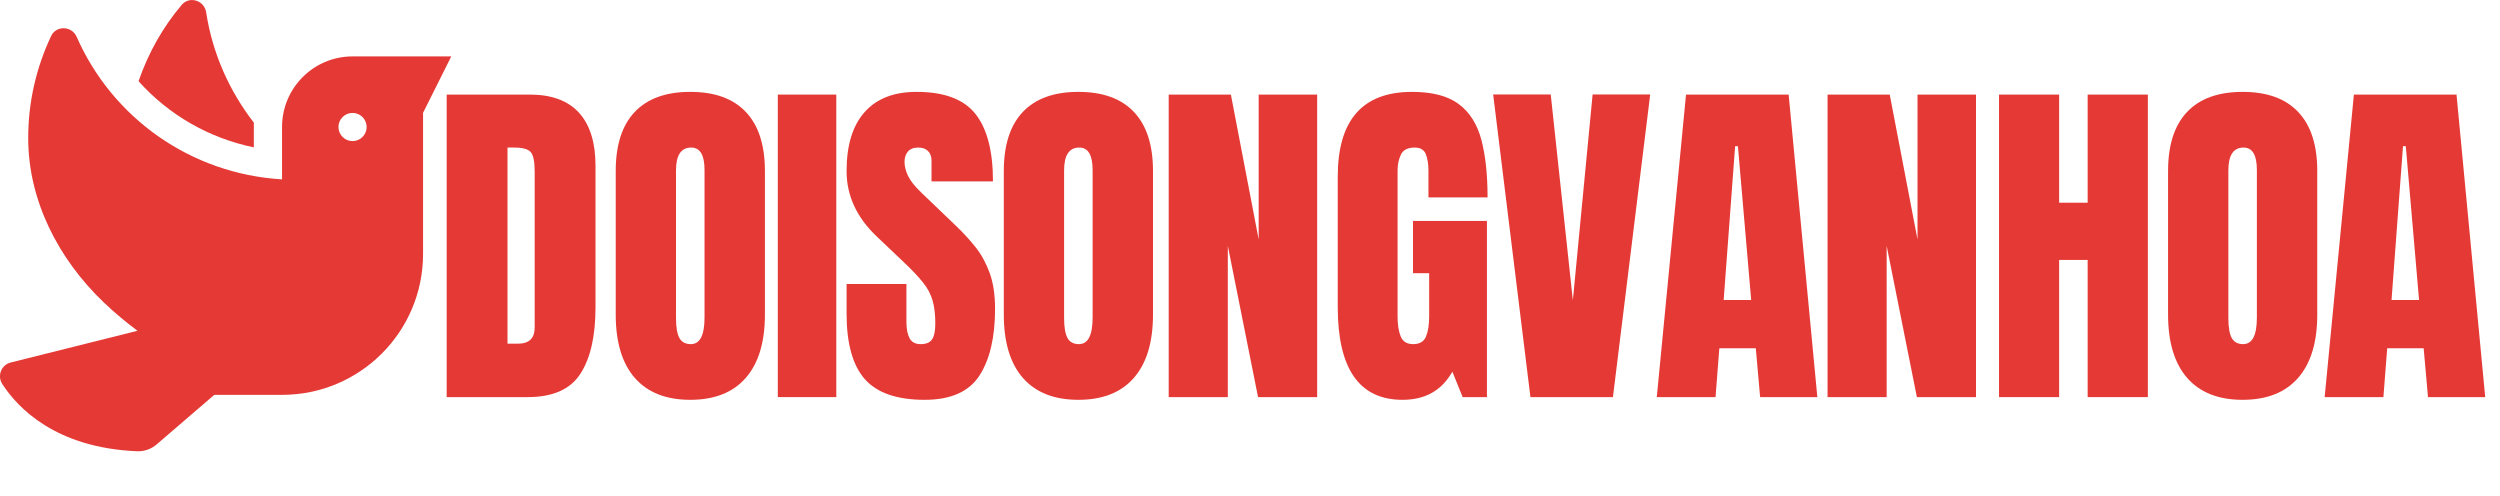<?xml version="1.0"?>
<svg xmlns="http://www.w3.org/2000/svg" xmlns:xlink="http://www.w3.org/1999/xlink" data-v-42f79888="" x="0" preserveAspectRatio="xMidYMid meet" viewBox="0 0 277 55"><svg data-v-42f79888="" height="50" width="50" x="0" y="0" dy="0" class="logoIcon" transform="translate(0)" style="visibility: visible;"><svg data-v-42f79888="" viewBox="0 0 512 512" fill="#e53935"><svg id="dove" viewBox="0 0 512 512"><path d="M288 167.2v-28.1c-28.2-36.3-47.1-79.3-54.1-125.2-2.1-13.5-19-18.8-27.8-8.3-21.1 24.9-37.7 54.1-48.9 86.5 34.2 38.3 80 64.6 130.8 75.1zM400 64c-44.2 0-80 35.9-80 80.1v59.4C215.6 197.3 127 133 87 41.8c-5.5-12.5-23.2-13.2-29-.9C41.4 76 32 115.2 32 156.6c0 70.8 34.1 136.9 85.1 185.9 13.2 12.7 26.1 23.2 38.9 32.8l-143.9 36C1.4 414-3.4 426.4 2.6 435.7 20 462.6 63 508.2 155.8 512c8 .3 16-2.6 22.1-7.9l65.2-56.1H320c88.4 0 160-71.5 160-159.9V128l32-64H400zm0 96.1c-8.8 0-16-7.2-16-16s7.2-16 16-16 16 7.2 16 16-7.2 16-16 16z"/></svg></svg></svg><svg data-v-42f79888="" fill="#e53935" class="logoText" x="48.002" y="5"><svg x="0" y="0"><path d="M10.47 39L1.49 39L1.49 5.48L10.70 5.48Q14.32 5.48 16.15 7.49Q17.98 9.50 17.98 13.37L17.98 13.37L17.98 29.06Q17.98 33.82 16.31 36.41Q14.64 39 10.47 39L10.47 39ZM8.23 11.35L8.23 33.08L9.39 33.08Q11.24 33.08 11.24 31.29L11.24 31.29L11.24 14.00Q11.24 12.32 10.79 11.84Q10.34 11.35 8.97 11.35L8.97 11.35L8.23 11.35Z"/></svg><svg x="19" y="0"><path d="M9.48 39.30L9.48 39.30Q5.47 39.30 3.34 36.88Q1.22 34.45 1.22 29.86L1.22 29.86L1.22 13.94Q1.22 9.64 3.32 7.41Q5.43 5.18 9.48 5.18L9.48 5.18Q13.54 5.18 15.64 7.41Q17.75 9.64 17.75 13.94L17.75 13.94L17.75 29.86Q17.75 34.45 15.62 36.88Q13.50 39.30 9.48 39.30ZM9.54 33.13L9.54 33.13Q11.06 33.13 11.06 30.18L11.06 30.18L11.06 13.83Q11.06 11.35 9.58 11.35L9.58 11.35Q7.90 11.35 7.90 13.88L7.90 13.88L7.90 30.22Q7.90 31.78 8.28 32.46Q8.66 33.13 9.54 33.13Z"/></svg><svg x="37" y="0"><path d="M7.66 39L1.18 39L1.18 5.48L7.66 5.48L7.66 39Z"/></svg><svg x="45" y="0"><path d="M9.45 39.30L9.45 39.30Q4.86 39.30 2.83 37.02Q0.80 34.73 0.80 29.75L0.80 29.75L0.80 26.47L7.43 26.47L7.43 30.66Q7.43 31.82 7.78 32.48Q8.13 33.13 9.01 33.13L9.01 33.13Q9.92 33.13 10.27 32.60Q10.63 32.07 10.63 30.85L10.63 30.85Q10.63 29.31 10.32 28.27Q10.02 27.23 9.26 26.29Q8.51 25.35 7.18 24.09L7.18 24.09L4.17 21.23Q0.80 18.05 0.80 13.96L0.80 13.96Q0.80 9.67 2.79 7.43Q4.78 5.18 8.55 5.18L8.55 5.18Q13.16 5.18 15.09 7.64Q17.02 10.09 17.02 15.10L17.02 15.10L10.21 15.10L10.21 12.80Q10.21 12.11 9.82 11.73Q9.43 11.35 8.76 11.35L8.76 11.35Q7.96 11.35 7.59 11.80Q7.22 12.24 7.22 12.95L7.22 12.95Q7.22 13.65 7.60 14.47Q7.98 15.29 9.10 16.36L9.10 16.36L12.97 20.07Q14.13 21.18 15.10 22.40Q16.07 23.63 16.66 25.26Q17.25 26.89 17.25 29.23L17.25 29.23Q17.25 33.95 15.51 36.63Q13.77 39.30 9.45 39.30Z"/></svg><svg x="62" y="0"><path d="M9.48 39.30L9.48 39.30Q5.47 39.30 3.34 36.88Q1.22 34.45 1.22 29.86L1.22 29.86L1.22 13.94Q1.22 9.64 3.32 7.41Q5.43 5.18 9.48 5.18L9.48 5.18Q13.54 5.18 15.64 7.41Q17.75 9.64 17.75 13.94L17.75 13.94L17.75 29.86Q17.75 34.45 15.62 36.88Q13.50 39.30 9.48 39.30ZM9.54 33.13L9.54 33.13Q11.06 33.13 11.06 30.18L11.06 30.18L11.06 13.83Q11.06 11.35 9.58 11.35L9.58 11.35Q7.90 11.35 7.90 13.88L7.90 13.88L7.90 30.22Q7.90 31.78 8.28 32.46Q8.66 33.13 9.54 33.13Z"/></svg><svg x="80" y="0"><path d="M8.04 39L1.49 39L1.49 5.48L8.38 5.48L11.46 21.54L11.46 5.48L17.94 5.48L17.94 39L11.39 39L8.04 22.24L8.04 39Z"/></svg><svg x="99" y="0"><path d="M8.40 39.30L8.40 39.30Q1.22 39.30 1.22 29.02L1.22 29.02L1.22 14.57Q1.22 5.18 9.45 5.18L9.45 5.18Q12.83 5.18 14.64 6.54Q16.45 7.90 17.14 10.51Q17.82 13.12 17.82 16.87L17.82 16.87L11.27 16.87L11.27 13.90Q11.27 12.82 10.98 12.08Q10.68 11.35 9.75 11.35L9.75 11.35Q8.59 11.35 8.22 12.13Q7.85 12.91 7.85 13.84L7.85 13.84L7.85 30.09Q7.85 31.44 8.20 32.29Q8.55 33.13 9.58 33.13L9.58 33.13Q10.65 33.13 11.00 32.29Q11.35 31.44 11.35 30.05L11.35 30.05L11.35 25.27L9.56 25.27L9.56 19.48L17.75 19.48L17.75 39L15.06 39L13.92 36.18Q12.17 39.30 8.40 39.30Z"/></svg><svg x="117" y="0"><path d="M13.71 39L4.57 39L0.44 5.47L6.82 5.47L9.27 28.28L11.46 5.47L17.84 5.47L13.71 39Z"/></svg><svg x="135" y="0"><path d="M7.08 39L0.57 39L3.81 5.48L15.18 5.48L18.36 39L12.02 39L11.54 33.59L7.50 33.59L7.08 39ZM9.25 11.20L7.98 28.24L11.03 28.24L9.56 11.20L9.25 11.20Z"/></svg><svg x="153" y="0"><path d="M8.04 39L1.49 39L1.49 5.48L8.38 5.48L11.46 21.54L11.46 5.48L17.94 5.48L17.94 39L11.39 39L8.04 22.24L8.04 39Z"/></svg><svg x="172" y="0"><path d="M8.15 39L1.49 39L1.49 5.48L8.15 5.48L8.15 17.46L11.31 17.46L11.31 5.48L17.98 5.48L17.98 39L11.31 39L11.31 23.80L8.15 23.80L8.15 39Z"/></svg><svg x="191" y="0"><path d="M9.48 39.30L9.48 39.30Q5.47 39.30 3.34 36.88Q1.22 34.45 1.22 29.86L1.22 29.86L1.22 13.94Q1.22 9.64 3.32 7.41Q5.43 5.18 9.48 5.18L9.48 5.18Q13.54 5.18 15.64 7.41Q17.75 9.64 17.75 13.94L17.75 13.94L17.75 29.86Q17.75 34.45 15.62 36.88Q13.50 39.30 9.48 39.30ZM9.54 33.13L9.54 33.13Q11.06 33.13 11.06 30.18L11.06 30.18L11.06 13.83Q11.06 11.35 9.58 11.35L9.58 11.35Q7.90 11.35 7.90 13.88L7.90 13.88L7.90 30.22Q7.90 31.78 8.28 32.46Q8.66 33.13 9.54 33.13Z"/></svg><svg x="209" y="0"><path d="M7.08 39L0.57 39L3.81 5.48L15.18 5.48L18.36 39L12.02 39L11.54 33.59L7.50 33.59L7.08 39ZM9.25 11.20L7.98 28.24L11.03 28.24L9.56 11.20L9.25 11.20Z"/></svg></svg></svg>
